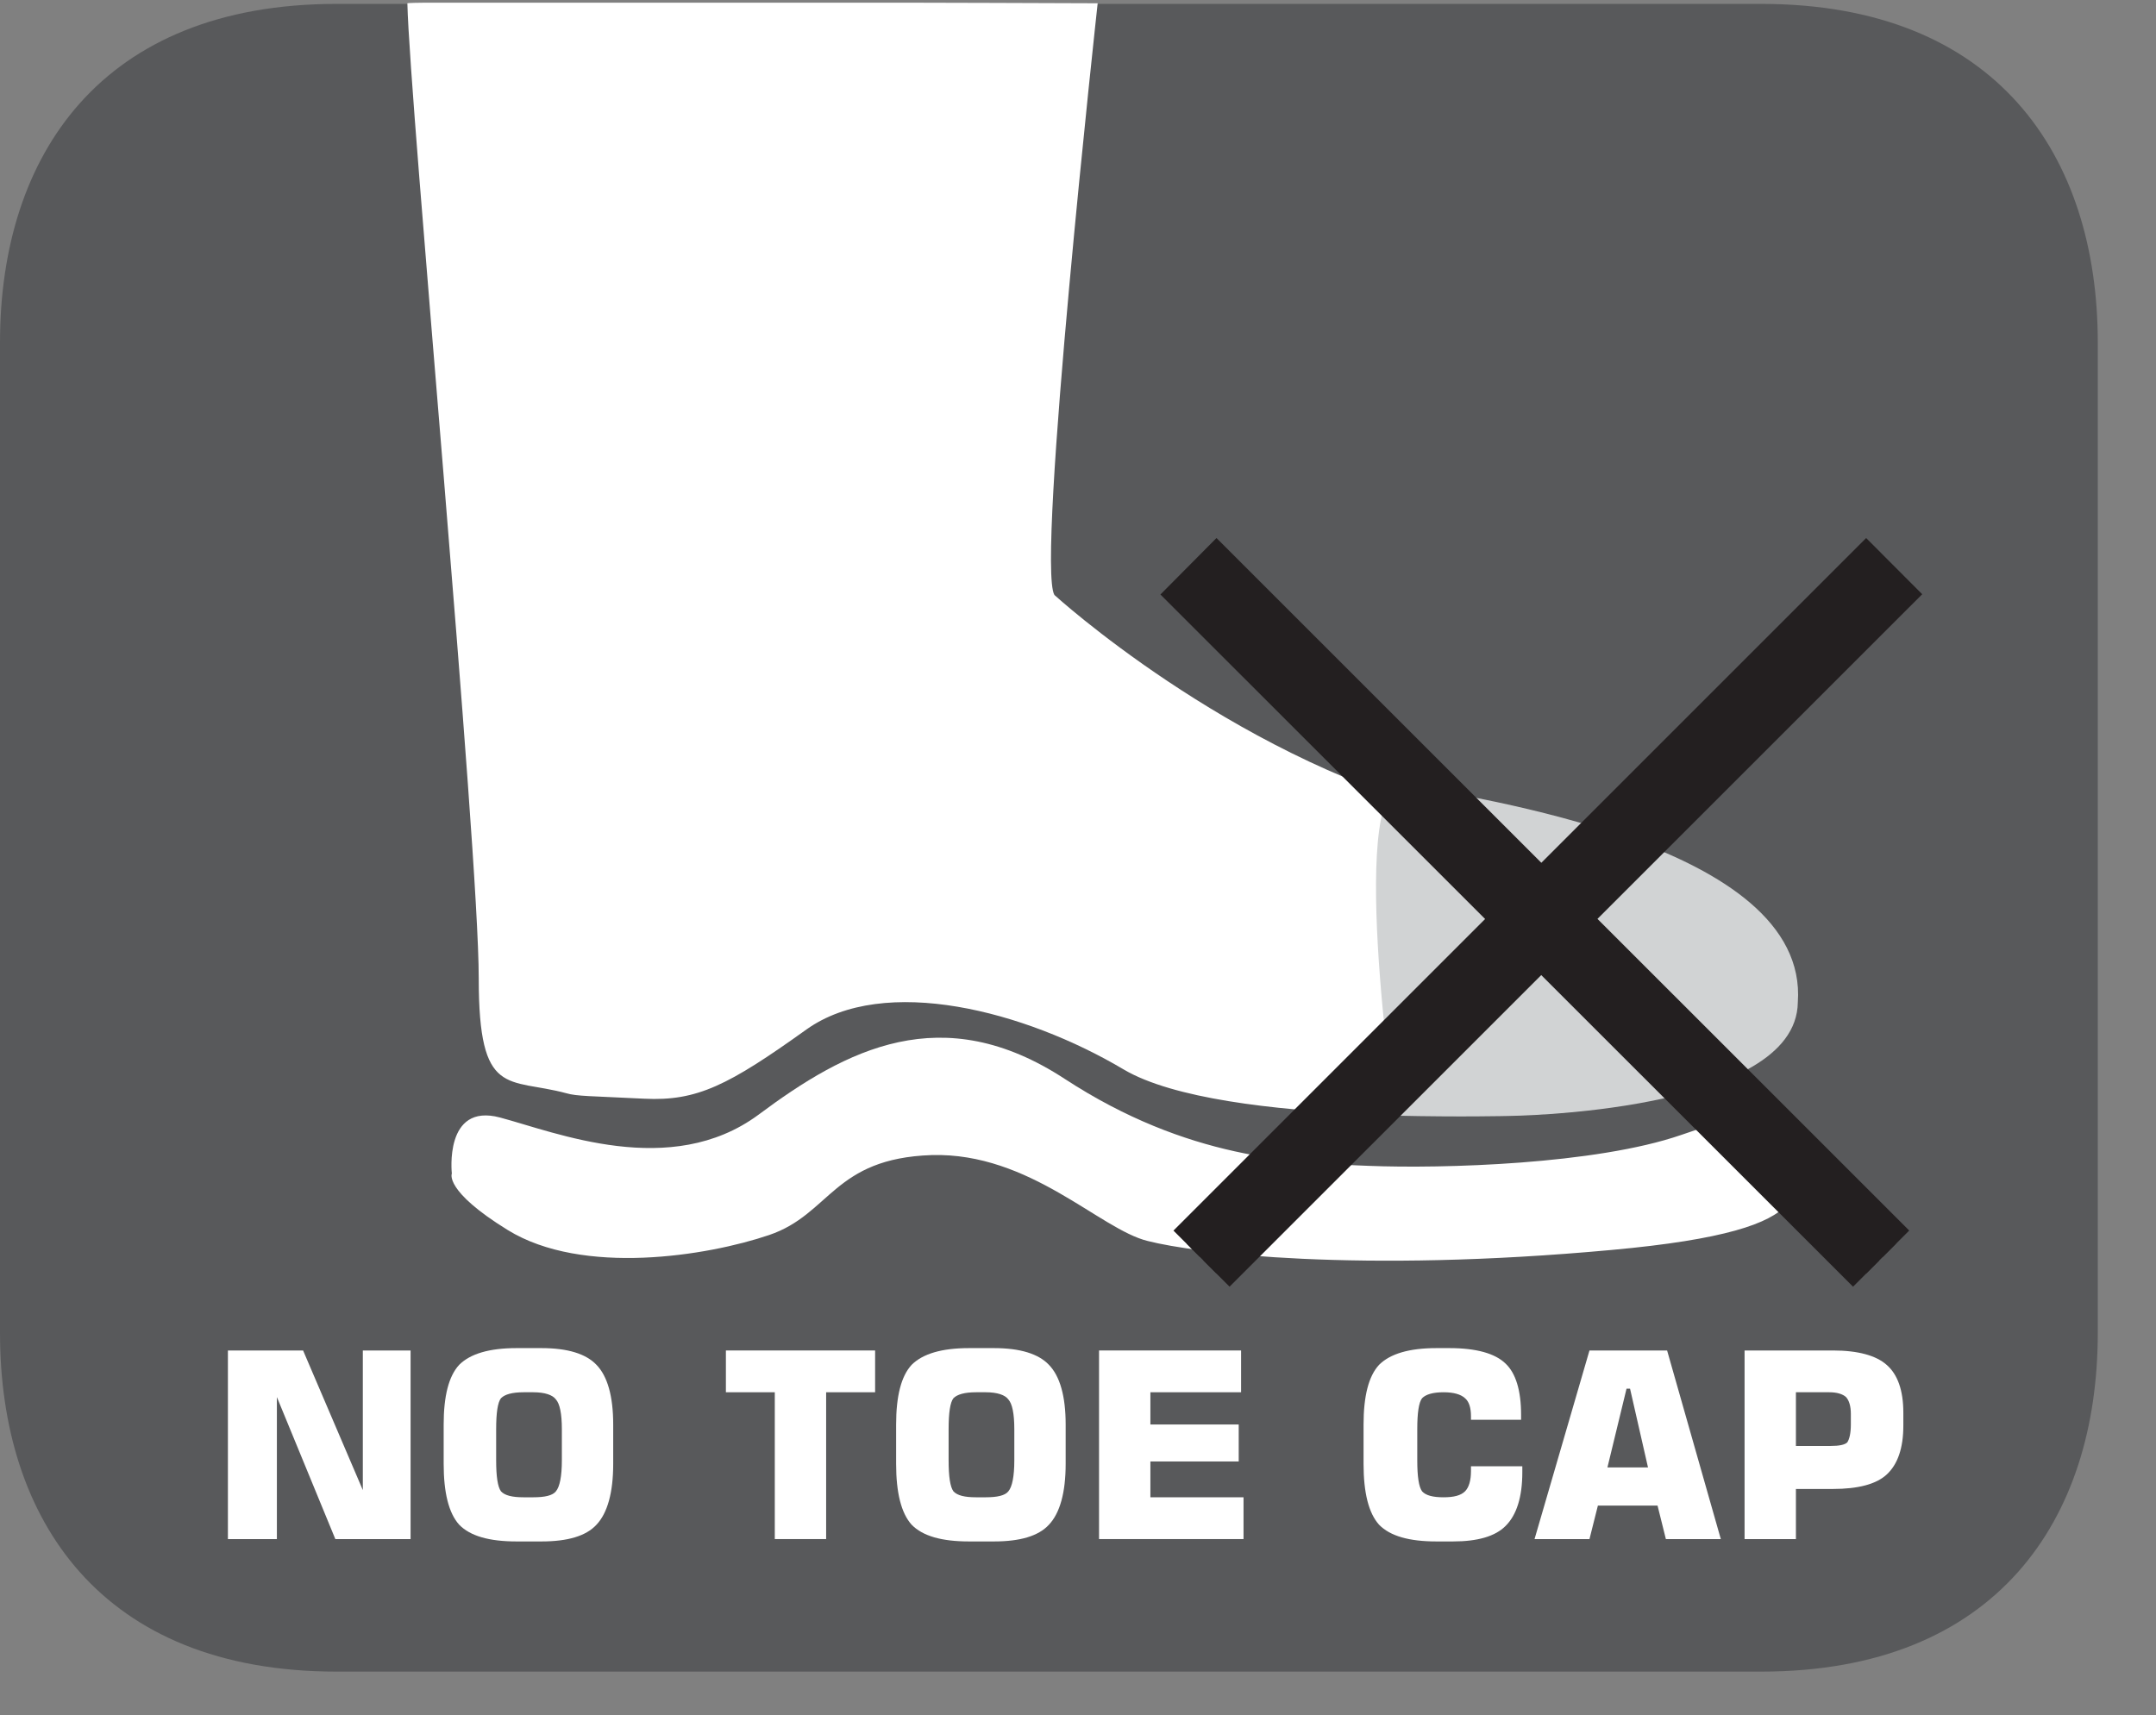 <?xml version="1.0" encoding="UTF-8"?>
<svg xmlns="http://www.w3.org/2000/svg" xmlns:xlink="http://www.w3.org/1999/xlink" width="28.219pt" height="22.451pt" viewBox="0 0 28.219 22.451" version="1.2">
<rect x="0" y="0" width="28.219" height="22.451" fill="#808080" stroke="none"/>
<defs>
<g>
<symbol overflow="visible" id="glyph0-0">
<path style="stroke:none;" d="M 0.172 0.609 L 0.172 -2.406 L 1.875 -2.406 L 1.875 0.609 Z M 0.359 0.406 L 1.688 0.406 L 1.688 -2.203 L 0.359 -2.203 Z M 0.359 0.406 "/>
</symbol>
<symbol overflow="visible" id="glyph0-1">
<path style="stroke:none;" d="M 0.25 0 L 0.25 -2.469 L 1.234 -2.469 L 2.016 -0.641 L 2.016 -2.469 L 2.641 -2.469 L 2.641 0 L 1.656 0 L 0.891 -1.859 L 0.891 0 Z M 0.25 0 "/>
</symbol>
<symbol overflow="visible" id="glyph0-2">
<path style="stroke:none;" d="M 0.859 -1.438 L 0.859 -1.031 C 0.859 -0.82 0.879 -0.684 0.922 -0.625 C 0.973 -0.57 1.07 -0.547 1.219 -0.547 L 1.344 -0.547 C 1.496 -0.547 1.598 -0.57 1.641 -0.625 C 1.691 -0.684 1.719 -0.82 1.719 -1.031 L 1.719 -1.438 C 1.719 -1.645 1.691 -1.773 1.641 -1.828 C 1.598 -1.887 1.496 -1.922 1.344 -1.922 L 1.219 -1.922 C 1.07 -1.922 0.973 -1.895 0.922 -1.844 C 0.879 -1.789 0.859 -1.652 0.859 -1.438 Z M 0.172 -1.5 C 0.172 -1.871 0.238 -2.133 0.375 -2.281 C 0.52 -2.426 0.77 -2.5 1.125 -2.5 L 1.453 -2.5 C 1.793 -2.5 2.035 -2.426 2.172 -2.281 C 2.316 -2.133 2.391 -1.871 2.391 -1.5 L 2.391 -0.984 C 2.391 -0.609 2.316 -0.34 2.172 -0.188 C 2.035 -0.039 1.793 0.031 1.453 0.031 L 1.125 0.031 C 0.77 0.031 0.52 -0.039 0.375 -0.188 C 0.238 -0.34 0.172 -0.609 0.172 -0.984 Z M 0.172 -1.5 "/>
</symbol>
<symbol overflow="visible" id="glyph0-3">
<path style="stroke:none;" d=""/>
</symbol>
<symbol overflow="visible" id="glyph0-4">
<path style="stroke:none;" d="M 0.734 0 L 0.734 -1.922 L 0.094 -1.922 L 0.094 -2.469 L 2.047 -2.469 L 2.047 -1.922 L 1.406 -1.922 L 1.406 0 Z M 0.734 0 "/>
</symbol>
<symbol overflow="visible" id="glyph0-5">
<path style="stroke:none;" d="M 0.25 0 L 0.25 -2.469 L 2.109 -2.469 L 2.109 -1.922 L 0.922 -1.922 L 0.922 -1.5 L 2.078 -1.5 L 2.078 -1.016 L 0.922 -1.016 L 0.922 -0.547 L 2.141 -0.547 L 2.141 0 Z M 0.25 0 "/>
</symbol>
<symbol overflow="visible" id="glyph0-6">
<path style="stroke:none;" d="M 2.25 -0.953 L 2.25 -0.875 C 2.25 -0.551 2.176 -0.316 2.031 -0.172 C 1.895 -0.035 1.664 0.031 1.344 0.031 L 1.125 0.031 C 0.77 0.031 0.52 -0.039 0.375 -0.188 C 0.238 -0.34 0.172 -0.609 0.172 -0.984 L 0.172 -1.5 C 0.172 -1.871 0.238 -2.133 0.375 -2.281 C 0.52 -2.426 0.77 -2.5 1.125 -2.5 L 1.297 -2.5 C 1.648 -2.5 1.895 -2.43 2.031 -2.297 C 2.164 -2.172 2.234 -1.945 2.234 -1.625 L 2.234 -1.562 L 1.578 -1.562 L 1.578 -1.609 C 1.578 -1.723 1.551 -1.801 1.5 -1.844 C 1.445 -1.895 1.352 -1.922 1.219 -1.922 C 1.082 -1.922 0.988 -1.895 0.938 -1.844 C 0.895 -1.789 0.875 -1.652 0.875 -1.438 L 0.875 -1.031 C 0.875 -0.82 0.895 -0.684 0.938 -0.625 C 0.988 -0.57 1.082 -0.547 1.219 -0.547 C 1.352 -0.547 1.445 -0.57 1.5 -0.625 C 1.551 -0.676 1.578 -0.766 1.578 -0.891 L 1.578 -0.953 Z M 2.25 -0.953 "/>
</symbol>
<symbol overflow="visible" id="glyph0-7">
<path style="stroke:none;" d="M 1.016 -0.938 L 1.547 -0.938 L 1.312 -1.969 L 1.266 -1.969 Z M 0.062 0 L 0.781 -2.469 L 1.797 -2.469 L 2.5 0 L 1.781 0 L 1.672 -0.438 L 0.891 -0.438 L 0.781 0 Z M 0.062 0 "/>
</symbol>
<symbol overflow="visible" id="glyph0-8">
<path style="stroke:none;" d="M 0.25 0 L 0.25 -2.469 L 1.406 -2.469 C 1.738 -2.469 1.973 -2.402 2.109 -2.281 C 2.254 -2.156 2.328 -1.945 2.328 -1.656 L 2.328 -1.484 C 2.328 -1.191 2.254 -0.977 2.109 -0.844 C 1.973 -0.719 1.738 -0.656 1.406 -0.656 L 0.922 -0.656 L 0.922 0 Z M 0.922 -1.219 L 1.375 -1.219 C 1.488 -1.219 1.562 -1.234 1.594 -1.266 C 1.621 -1.305 1.641 -1.383 1.641 -1.5 L 1.641 -1.641 C 1.641 -1.742 1.617 -1.816 1.578 -1.859 C 1.535 -1.898 1.461 -1.922 1.359 -1.922 L 0.922 -1.922 Z M 0.922 -1.219 "/>
</symbol>
</g>
<clipPath id="clip1">
  <path d="M 0 0.035 L 27.457 0.035 L 27.457 21.883 L 0 21.883 Z M 0 0.035 "/>
</clipPath>
<clipPath id="clip2">
  <path d="M 5 0.035 L 24 0.035 L 24 15 L 5 15 Z M 5 0.035 "/>
</clipPath>
<clipPath id="clip3">
  <path d="M 8 0.035 L 27.457 0.035 L 27.457 21.883 L 8 21.883 Z M 8 0.035 "/>
</clipPath>
<clipPath id="clip4">
  <path d="M 8 0.035 L 27.457 0.035 L 27.457 21.883 L 8 21.883 Z M 8 0.035 "/>
</clipPath>
</defs>
<g id="surface1">
<g clip-path="url(#clip1)" clip-rule="nonzero">
<path style=" stroke:none;fill-rule:nonzero;fill:rgb(34.509%,34.901%,35.686%);fill-opacity:1;" d="M 27.457 17.449 C 27.457 19.895 26.133 21.883 23.051 21.883 L 4.406 21.883 C 1.324 21.883 0 19.895 0 17.449 L 0 4.484 C 0 2.035 1.324 0.051 4.406 0.051 L 23.051 0.051 C 26.133 0.051 27.457 2.035 27.457 4.484 Z M 27.457 17.449 "/>
</g>
<g clip-path="url(#clip2)" clip-rule="nonzero">
<path style=" stroke:none;fill-rule:nonzero;fill:rgb(100%,100%,100%);fill-opacity:1;" d="M 13.801 7.789 C 13.559 7.395 14.367 0.043 14.367 0.043 C 14.367 0.043 5.328 0.008 5.332 0.043 C 5.359 1.332 6.266 11.07 6.266 12.809 C 6.266 14.383 6.648 14.105 7.414 14.312 C 7.551 14.352 7.73 14.348 8.43 14.383 C 9.125 14.418 9.535 14.207 10.555 13.477 C 11.574 12.75 13.418 13.234 14.707 14 C 16 14.766 20.008 14.59 20.008 14.59 C 20.008 14.59 23.188 14.523 23.188 13.234 C 23.289 11.383 21.715 11.391 18.891 10.625 C 16.066 9.859 13.801 7.789 13.801 7.789 "/>
</g>
<path style=" stroke:none;fill-rule:nonzero;fill:rgb(100%,100%,100%);fill-opacity:1;" d="M 5.914 15.363 C 5.914 15.363 5.809 14.434 6.543 14.629 C 7.277 14.824 8.777 15.441 9.926 14.594 C 11.078 13.734 12.332 13.074 13.938 14.125 C 15.543 15.172 16.93 15.223 17.91 15.262 C 18.887 15.301 20.887 15.242 22 14.859 C 22.844 14.57 23.461 14.355 23.461 14.941 C 23.461 15.523 24.055 16.094 21.094 16.363 C 17.781 16.668 15.648 16.406 15.023 16.246 C 14.395 16.094 13.484 15.086 12.195 15.121 C 10.906 15.164 10.871 15.895 10.066 16.168 C 9.262 16.441 7.625 16.707 6.645 16.102 C 5.809 15.586 5.914 15.363 5.914 15.363 "/>
<path style=" stroke:none;fill-rule:nonzero;fill:rgb(81.961%,82.745%,83.138%);fill-opacity:1;" d="M 18.262 14.609 C 18.262 14.609 17.598 10.086 18.426 10.27 C 19.246 10.453 23.68 11.039 23.531 13.121 C 23.512 14.574 19.742 14.609 19.742 14.609 C 19.742 14.609 19.121 14.625 18.262 14.605 "/>
<path style=" stroke:none;fill-rule:nonzero;fill:rgb(13.725%,12.157%,12.549%);fill-opacity:1;" d="M 24.816 16.281 L 15.922 7.387 L 15.531 7.781 L 24.426 16.672 "/>
<g clip-path="url(#clip3)" clip-rule="nonzero">
<path style="fill:none;stroke-width:0.5;stroke-linecap:butt;stroke-linejoin:miter;stroke:rgb(13.725%,12.157%,12.549%);stroke-opacity:1;stroke-miterlimit:10;" d="M 0.002 0.001 L -9.139 9.141 L -9.541 8.736 L -0.4 -0.401 " transform="matrix(0.973,0,0,-0.973,24.815,16.282)"/>
</g>
<path style=" stroke:none;fill-rule:nonzero;fill:rgb(13.725%,12.157%,12.549%);fill-opacity:1;" d="M 15.922 16.672 L 24.816 7.777 L 24.426 7.387 L 15.531 16.281 "/>
<g clip-path="url(#clip4)" clip-rule="nonzero">
<path style="fill:none;stroke-width:0.5;stroke-linecap:butt;stroke-linejoin:miter;stroke:rgb(13.725%,12.157%,12.549%);stroke-opacity:1;stroke-miterlimit:10;" d="M -0.001 -0 L 9.14 9.14 L 8.739 9.542 L -0.402 0.401 " transform="matrix(0.973,0,0,-0.973,15.922,16.672)"/>
</g>
<g style="fill:rgb(100%,100%,100%);fill-opacity:1;">
  <use xlink:href="#glyph0-1" x="2.733" y="20.148"/>
  <use xlink:href="#glyph0-2" x="5.635" y="20.148"/>
  <use xlink:href="#glyph0-3" x="8.212" y="20.148"/>
  <use xlink:href="#glyph0-4" x="9.407" y="20.148"/>
  <use xlink:href="#glyph0-2" x="11.557" y="20.148"/>
  <use xlink:href="#glyph0-5" x="14.135" y="20.148"/>
  <use xlink:href="#glyph0-3" x="16.48" y="20.148"/>
</g>
<g style="fill:rgb(100%,100%,100%);fill-opacity:1;">
  <use xlink:href="#glyph0-6" x="17.675" y="20.148"/>
</g>
<g style="fill:rgb(100%,100%,100%);fill-opacity:1;">
  <use xlink:href="#glyph0-7" x="20.023" y="20.148"/>
  <use xlink:href="#glyph0-8" x="22.584" y="20.148"/>
</g>
</g>
</svg>
